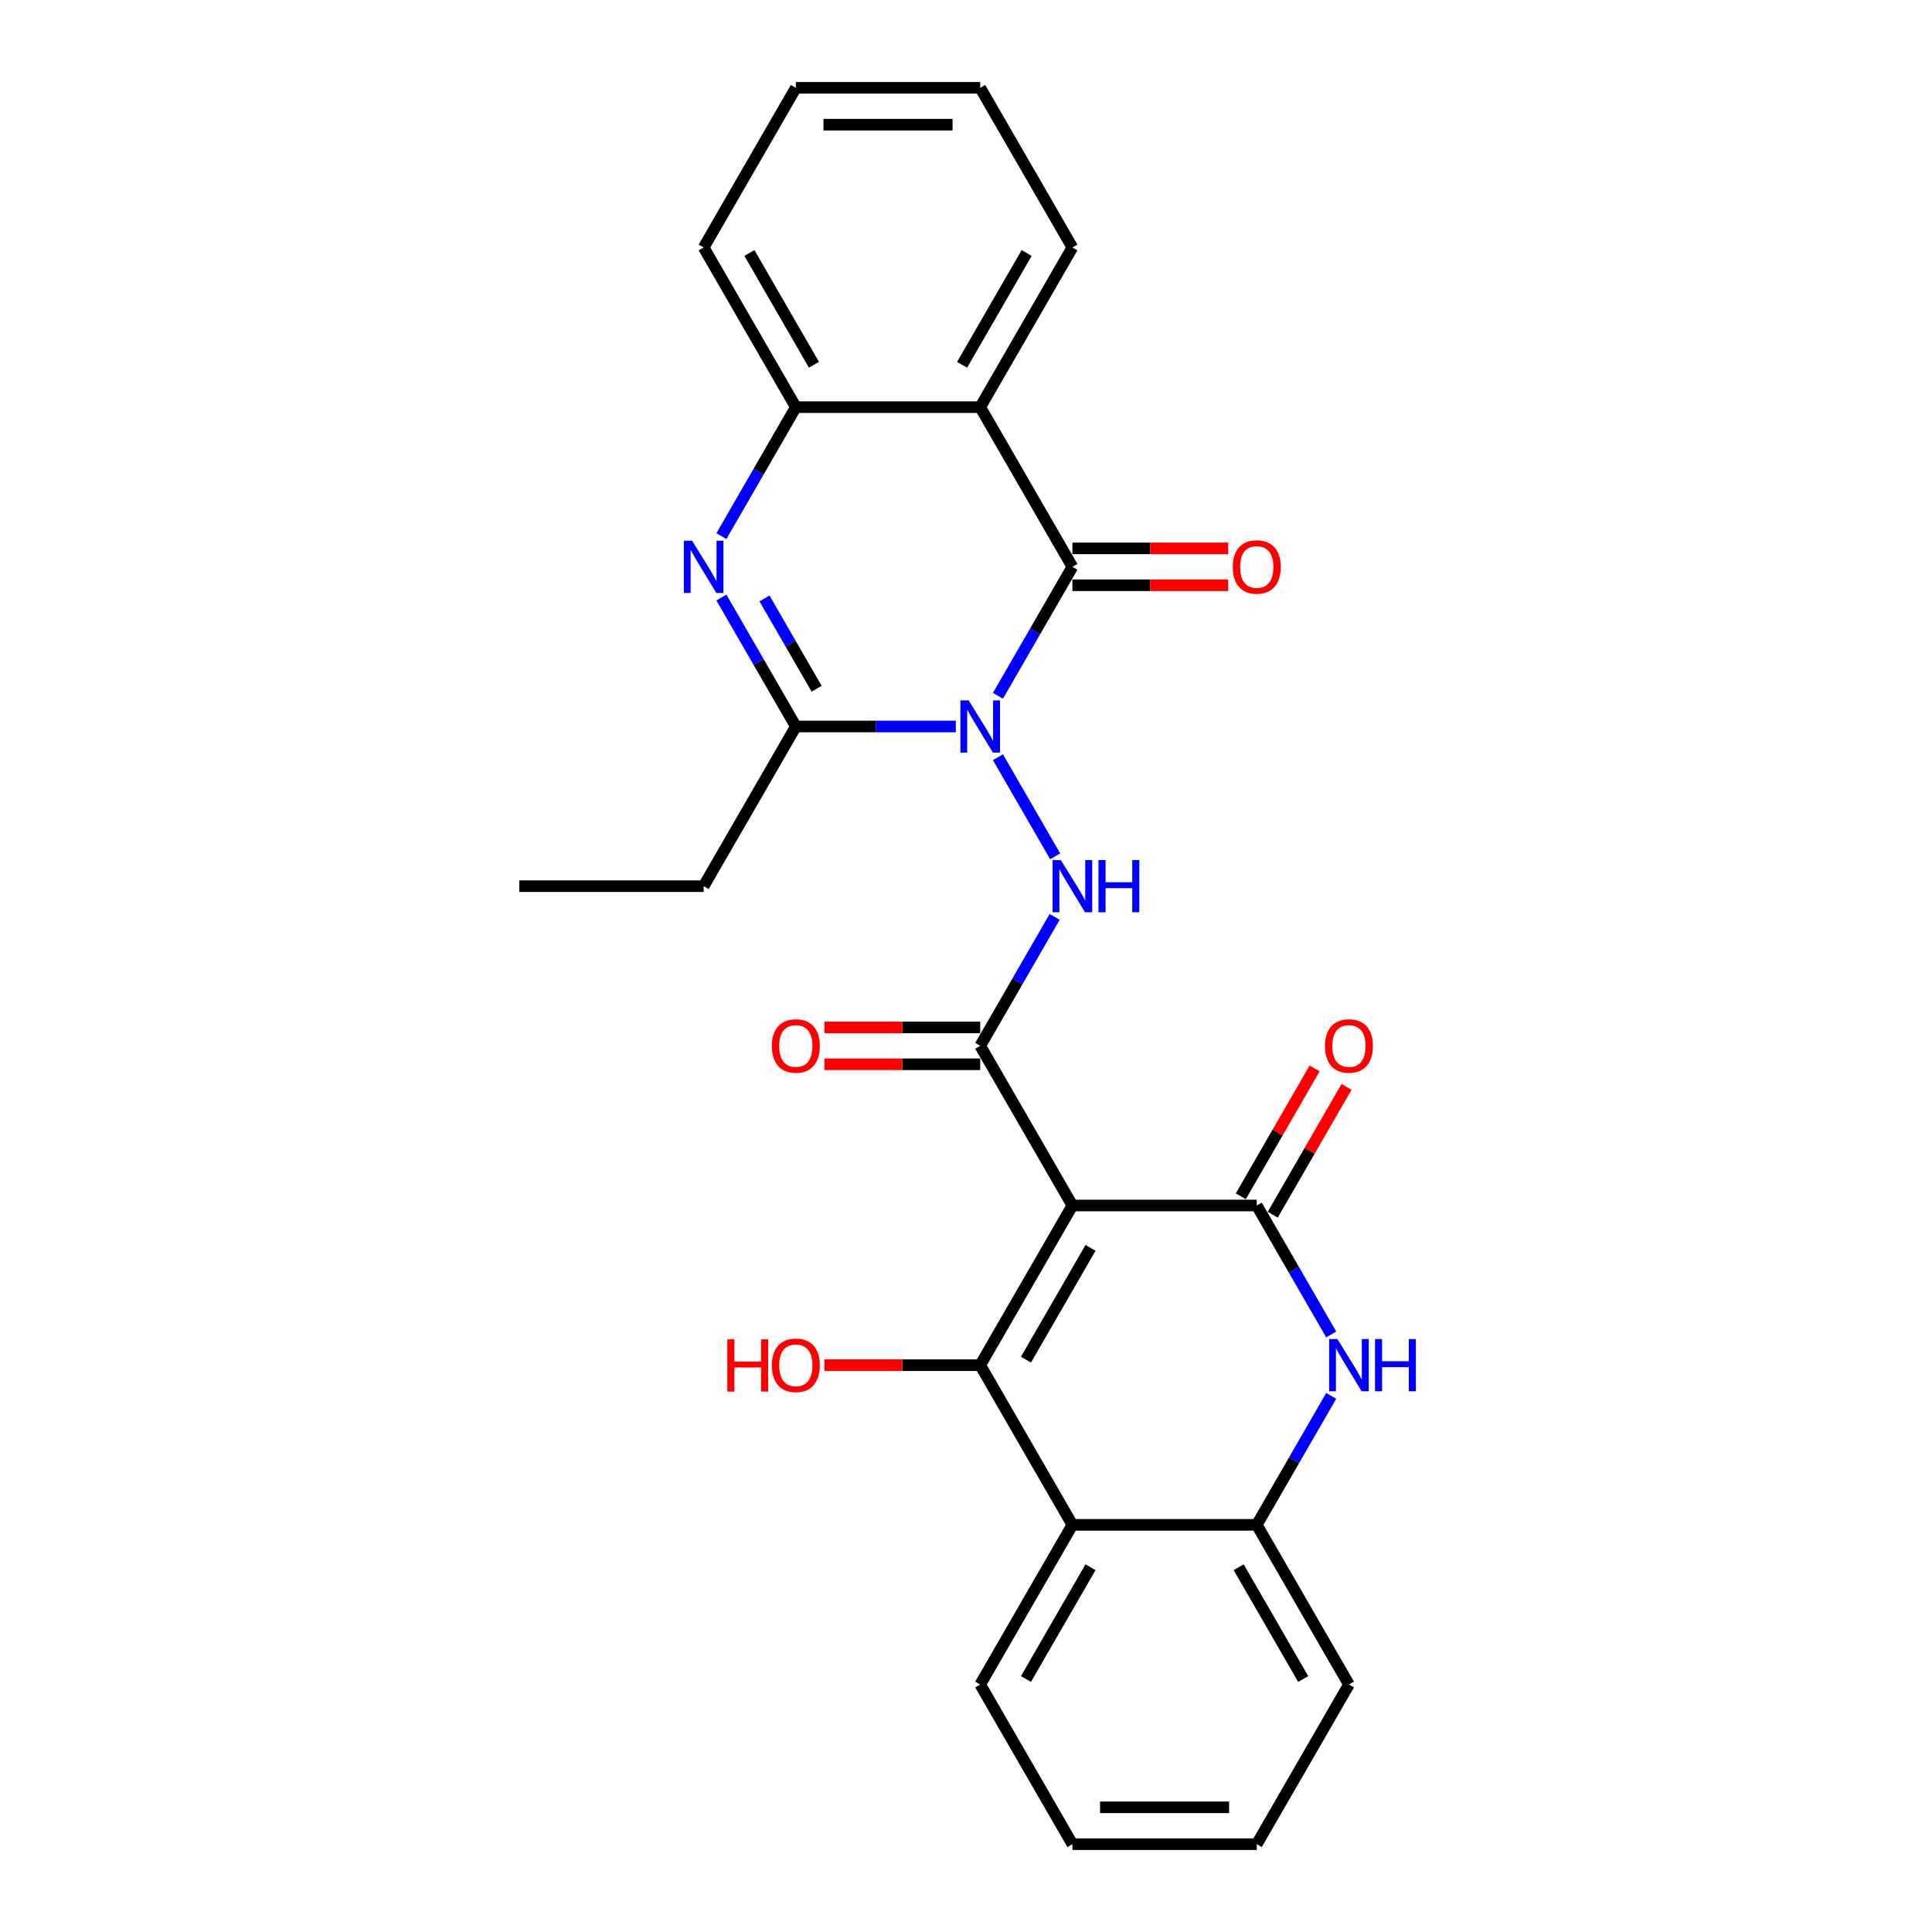 <?xml version='1.0' encoding='iso-8859-1'?>
<svg version='1.1' baseProfile='full'
              xmlns='http://www.w3.org/2000/svg'
                      xmlns:rdkit='http://www.rdkit.org/xml'
                      xmlns:xlink='http://www.w3.org/1999/xlink'
                  xml:space='preserve'
width='1000px' height='1000px' viewBox='0 0 1000 1000'>
<!-- END OF HEADER -->
<rect style='opacity:1.0;fill:#FFFFFF;stroke:none' width='1000' height='1000' x='0' y='0'> </rect>
<path class='bond-1' d='M 516.537,360.134 L 535.804,326.761' style='fill:none;fill-rule:evenodd;stroke:#0000FF;stroke-width:6px;stroke-linecap:butt;stroke-linejoin:miter;stroke-opacity:1' />
<path class='bond-1' d='M 535.804,326.761 L 555.072,293.388' style='fill:none;fill-rule:evenodd;stroke:#000000;stroke-width:6px;stroke-linecap:butt;stroke-linejoin:miter;stroke-opacity:1' />
<path class='bond-5' d='M 494.723,376.033 L 453.325,376.033' style='fill:none;fill-rule:evenodd;stroke:#0000FF;stroke-width:6px;stroke-linecap:butt;stroke-linejoin:miter;stroke-opacity:1' />
<path class='bond-5' d='M 453.325,376.033 L 411.928,376.033' style='fill:none;fill-rule:evenodd;stroke:#000000;stroke-width:6px;stroke-linecap:butt;stroke-linejoin:miter;stroke-opacity:1' />
<path class='bond-7' d='M 516.537,391.932 L 546.158,443.238' style='fill:none;fill-rule:evenodd;stroke:#0000FF;stroke-width:6px;stroke-linecap:butt;stroke-linejoin:miter;stroke-opacity:1' />
<path class='bond-0' d='M 555.072,623.967 L 507.357,541.322' style='fill:none;fill-rule:evenodd;stroke:#000000;stroke-width:6px;stroke-linecap:butt;stroke-linejoin:miter;stroke-opacity:1' />
<path class='bond-2' d='M 555.072,623.967 L 507.357,706.612' style='fill:none;fill-rule:evenodd;stroke:#000000;stroke-width:6px;stroke-linecap:butt;stroke-linejoin:miter;stroke-opacity:1' />
<path class='bond-2' d='M 564.444,645.907 L 531.044,703.758' style='fill:none;fill-rule:evenodd;stroke:#000000;stroke-width:6px;stroke-linecap:butt;stroke-linejoin:miter;stroke-opacity:1' />
<path class='bond-3' d='M 555.072,623.967 L 650.502,623.967' style='fill:none;fill-rule:evenodd;stroke:#000000;stroke-width:6px;stroke-linecap:butt;stroke-linejoin:miter;stroke-opacity:1' />
<path class='bond-8' d='M 555.072,293.388 L 507.357,210.744' style='fill:none;fill-rule:evenodd;stroke:#000000;stroke-width:6px;stroke-linecap:butt;stroke-linejoin:miter;stroke-opacity:1' />
<path class='bond-13' d='M 555.072,302.931 L 595.391,302.931' style='fill:none;fill-rule:evenodd;stroke:#000000;stroke-width:6px;stroke-linecap:butt;stroke-linejoin:miter;stroke-opacity:1' />
<path class='bond-13' d='M 595.391,302.931 L 635.711,302.931' style='fill:none;fill-rule:evenodd;stroke:#FF0000;stroke-width:6px;stroke-linecap:butt;stroke-linejoin:miter;stroke-opacity:1' />
<path class='bond-13' d='M 555.072,283.845 L 595.391,283.845' style='fill:none;fill-rule:evenodd;stroke:#000000;stroke-width:6px;stroke-linecap:butt;stroke-linejoin:miter;stroke-opacity:1' />
<path class='bond-13' d='M 595.391,283.845 L 635.711,283.845' style='fill:none;fill-rule:evenodd;stroke:#FF0000;stroke-width:6px;stroke-linecap:butt;stroke-linejoin:miter;stroke-opacity:1' />
<path class='bond-10' d='M 507.357,706.612 L 555.072,789.256' style='fill:none;fill-rule:evenodd;stroke:#000000;stroke-width:6px;stroke-linecap:butt;stroke-linejoin:miter;stroke-opacity:1' />
<path class='bond-16' d='M 507.357,706.612 L 467.038,706.612' style='fill:none;fill-rule:evenodd;stroke:#000000;stroke-width:6px;stroke-linecap:butt;stroke-linejoin:miter;stroke-opacity:1' />
<path class='bond-16' d='M 467.038,706.612 L 426.719,706.612' style='fill:none;fill-rule:evenodd;stroke:#FF0000;stroke-width:6px;stroke-linecap:butt;stroke-linejoin:miter;stroke-opacity:1' />
<path class='bond-9' d='M 650.502,623.967 L 669.77,657.34' style='fill:none;fill-rule:evenodd;stroke:#000000;stroke-width:6px;stroke-linecap:butt;stroke-linejoin:miter;stroke-opacity:1' />
<path class='bond-9' d='M 669.77,657.34 L 689.038,690.713' style='fill:none;fill-rule:evenodd;stroke:#0000FF;stroke-width:6px;stroke-linecap:butt;stroke-linejoin:miter;stroke-opacity:1' />
<path class='bond-14' d='M 658.767,628.738 L 677.869,595.652' style='fill:none;fill-rule:evenodd;stroke:#000000;stroke-width:6px;stroke-linecap:butt;stroke-linejoin:miter;stroke-opacity:1' />
<path class='bond-14' d='M 677.869,595.652 L 696.972,562.565' style='fill:none;fill-rule:evenodd;stroke:#FF0000;stroke-width:6px;stroke-linecap:butt;stroke-linejoin:miter;stroke-opacity:1' />
<path class='bond-14' d='M 642.238,619.195 L 661.34,586.109' style='fill:none;fill-rule:evenodd;stroke:#000000;stroke-width:6px;stroke-linecap:butt;stroke-linejoin:miter;stroke-opacity:1' />
<path class='bond-14' d='M 661.34,586.109 L 680.443,553.022' style='fill:none;fill-rule:evenodd;stroke:#FF0000;stroke-width:6px;stroke-linecap:butt;stroke-linejoin:miter;stroke-opacity:1' />
<path class='bond-4' d='M 507.357,541.322 L 526.625,507.949' style='fill:none;fill-rule:evenodd;stroke:#000000;stroke-width:6px;stroke-linecap:butt;stroke-linejoin:miter;stroke-opacity:1' />
<path class='bond-4' d='M 526.625,507.949 L 545.893,474.576' style='fill:none;fill-rule:evenodd;stroke:#0000FF;stroke-width:6px;stroke-linecap:butt;stroke-linejoin:miter;stroke-opacity:1' />
<path class='bond-15' d='M 507.357,531.779 L 467.038,531.779' style='fill:none;fill-rule:evenodd;stroke:#000000;stroke-width:6px;stroke-linecap:butt;stroke-linejoin:miter;stroke-opacity:1' />
<path class='bond-15' d='M 467.038,531.779 L 426.719,531.779' style='fill:none;fill-rule:evenodd;stroke:#FF0000;stroke-width:6px;stroke-linecap:butt;stroke-linejoin:miter;stroke-opacity:1' />
<path class='bond-15' d='M 507.357,550.865 L 467.038,550.865' style='fill:none;fill-rule:evenodd;stroke:#000000;stroke-width:6px;stroke-linecap:butt;stroke-linejoin:miter;stroke-opacity:1' />
<path class='bond-15' d='M 467.038,550.865 L 426.719,550.865' style='fill:none;fill-rule:evenodd;stroke:#FF0000;stroke-width:6px;stroke-linecap:butt;stroke-linejoin:miter;stroke-opacity:1' />
<path class='bond-6' d='M 411.928,376.033 L 392.66,342.66' style='fill:none;fill-rule:evenodd;stroke:#000000;stroke-width:6px;stroke-linecap:butt;stroke-linejoin:miter;stroke-opacity:1' />
<path class='bond-6' d='M 392.66,342.66 L 373.392,309.287' style='fill:none;fill-rule:evenodd;stroke:#0000FF;stroke-width:6px;stroke-linecap:butt;stroke-linejoin:miter;stroke-opacity:1' />
<path class='bond-6' d='M 422.676,356.478 L 409.189,333.117' style='fill:none;fill-rule:evenodd;stroke:#000000;stroke-width:6px;stroke-linecap:butt;stroke-linejoin:miter;stroke-opacity:1' />
<path class='bond-6' d='M 409.189,333.117 L 395.701,309.756' style='fill:none;fill-rule:evenodd;stroke:#0000FF;stroke-width:6px;stroke-linecap:butt;stroke-linejoin:miter;stroke-opacity:1' />
<path class='bond-17' d='M 411.928,376.033 L 364.213,458.678' style='fill:none;fill-rule:evenodd;stroke:#000000;stroke-width:6px;stroke-linecap:butt;stroke-linejoin:miter;stroke-opacity:1' />
<path class='bond-11' d='M 373.392,277.49 L 392.66,244.117' style='fill:none;fill-rule:evenodd;stroke:#0000FF;stroke-width:6px;stroke-linecap:butt;stroke-linejoin:miter;stroke-opacity:1' />
<path class='bond-11' d='M 392.66,244.117 L 411.928,210.744' style='fill:none;fill-rule:evenodd;stroke:#000000;stroke-width:6px;stroke-linecap:butt;stroke-linejoin:miter;stroke-opacity:1' />
<path class='bond-18' d='M 507.357,210.744 L 555.072,128.099' style='fill:none;fill-rule:evenodd;stroke:#000000;stroke-width:6px;stroke-linecap:butt;stroke-linejoin:miter;stroke-opacity:1' />
<path class='bond-18' d='M 497.986,188.804 L 531.386,130.953' style='fill:none;fill-rule:evenodd;stroke:#000000;stroke-width:6px;stroke-linecap:butt;stroke-linejoin:miter;stroke-opacity:1' />
<path class='bond-27' d='M 507.357,210.744 L 411.928,210.744' style='fill:none;fill-rule:evenodd;stroke:#000000;stroke-width:6px;stroke-linecap:butt;stroke-linejoin:miter;stroke-opacity:1' />
<path class='bond-12' d='M 689.038,722.51 L 669.77,755.883' style='fill:none;fill-rule:evenodd;stroke:#0000FF;stroke-width:6px;stroke-linecap:butt;stroke-linejoin:miter;stroke-opacity:1' />
<path class='bond-12' d='M 669.77,755.883 L 650.502,789.256' style='fill:none;fill-rule:evenodd;stroke:#000000;stroke-width:6px;stroke-linecap:butt;stroke-linejoin:miter;stroke-opacity:1' />
<path class='bond-19' d='M 555.072,789.256 L 507.357,871.901' style='fill:none;fill-rule:evenodd;stroke:#000000;stroke-width:6px;stroke-linecap:butt;stroke-linejoin:miter;stroke-opacity:1' />
<path class='bond-19' d='M 564.444,811.196 L 531.044,869.047' style='fill:none;fill-rule:evenodd;stroke:#000000;stroke-width:6px;stroke-linecap:butt;stroke-linejoin:miter;stroke-opacity:1' />
<path class='bond-29' d='M 555.072,789.256 L 650.502,789.256' style='fill:none;fill-rule:evenodd;stroke:#000000;stroke-width:6px;stroke-linecap:butt;stroke-linejoin:miter;stroke-opacity:1' />
<path class='bond-20' d='M 411.928,210.744 L 364.213,128.099' style='fill:none;fill-rule:evenodd;stroke:#000000;stroke-width:6px;stroke-linecap:butt;stroke-linejoin:miter;stroke-opacity:1' />
<path class='bond-20' d='M 421.299,188.804 L 387.899,130.953' style='fill:none;fill-rule:evenodd;stroke:#000000;stroke-width:6px;stroke-linecap:butt;stroke-linejoin:miter;stroke-opacity:1' />
<path class='bond-21' d='M 650.502,789.256 L 698.217,871.901' style='fill:none;fill-rule:evenodd;stroke:#000000;stroke-width:6px;stroke-linecap:butt;stroke-linejoin:miter;stroke-opacity:1' />
<path class='bond-21' d='M 641.13,811.196 L 674.531,869.047' style='fill:none;fill-rule:evenodd;stroke:#000000;stroke-width:6px;stroke-linecap:butt;stroke-linejoin:miter;stroke-opacity:1' />
<path class='bond-22' d='M 364.213,458.678 L 268.783,458.678' style='fill:none;fill-rule:evenodd;stroke:#000000;stroke-width:6px;stroke-linecap:butt;stroke-linejoin:miter;stroke-opacity:1' />
<path class='bond-23' d='M 555.072,128.099 L 507.357,45.455' style='fill:none;fill-rule:evenodd;stroke:#000000;stroke-width:6px;stroke-linecap:butt;stroke-linejoin:miter;stroke-opacity:1' />
<path class='bond-24' d='M 507.357,871.901 L 555.072,954.545' style='fill:none;fill-rule:evenodd;stroke:#000000;stroke-width:6px;stroke-linecap:butt;stroke-linejoin:miter;stroke-opacity:1' />
<path class='bond-25' d='M 364.213,128.099 L 411.928,45.455' style='fill:none;fill-rule:evenodd;stroke:#000000;stroke-width:6px;stroke-linecap:butt;stroke-linejoin:miter;stroke-opacity:1' />
<path class='bond-26' d='M 698.217,871.901 L 650.502,954.545' style='fill:none;fill-rule:evenodd;stroke:#000000;stroke-width:6px;stroke-linecap:butt;stroke-linejoin:miter;stroke-opacity:1' />
<path class='bond-28' d='M 507.357,45.455 L 411.928,45.455' style='fill:none;fill-rule:evenodd;stroke:#000000;stroke-width:6px;stroke-linecap:butt;stroke-linejoin:miter;stroke-opacity:1' />
<path class='bond-28' d='M 493.043,64.54 L 426.242,64.54' style='fill:none;fill-rule:evenodd;stroke:#000000;stroke-width:6px;stroke-linecap:butt;stroke-linejoin:miter;stroke-opacity:1' />
<path class='bond-30' d='M 555.072,954.545 L 650.502,954.545' style='fill:none;fill-rule:evenodd;stroke:#000000;stroke-width:6px;stroke-linecap:butt;stroke-linejoin:miter;stroke-opacity:1' />
<path class='bond-30' d='M 569.387,935.459 L 636.188,935.459' style='fill:none;fill-rule:evenodd;stroke:#000000;stroke-width:6px;stroke-linecap:butt;stroke-linejoin:miter;stroke-opacity:1' />
<path  class='atom-0' d='M 501.384 362.52
L 510.239 376.835
Q 511.117 378.247, 512.53 380.805
Q 513.942 383.362, 514.018 383.515
L 514.018 362.52
L 517.607 362.52
L 517.607 389.546
L 513.904 389.546
L 504.399 373.895
Q 503.292 372.063, 502.109 369.964
Q 500.964 367.864, 500.62 367.215
L 500.62 389.546
L 497.108 389.546
L 497.108 362.52
L 501.384 362.52
' fill='#0000FF'/>
<path  class='atom-7' d='M 358.239 279.876
L 367.095 294.19
Q 367.973 295.602, 369.385 298.16
Q 370.797 300.717, 370.874 300.87
L 370.874 279.876
L 374.462 279.876
L 374.462 306.901
L 370.759 306.901
L 361.254 291.251
Q 360.147 289.419, 358.964 287.319
Q 357.819 285.22, 357.475 284.571
L 357.475 306.901
L 353.964 306.901
L 353.964 279.876
L 358.239 279.876
' fill='#0000FF'/>
<path  class='atom-8' d='M 549.098 445.165
L 557.954 459.479
Q 558.832 460.892, 560.245 463.449
Q 561.657 466.007, 561.733 466.159
L 561.733 445.165
L 565.322 445.165
L 565.322 472.191
L 561.619 472.191
L 552.114 456.54
Q 551.007 454.708, 549.824 452.608
Q 548.679 450.509, 548.335 449.86
L 548.335 472.191
L 544.823 472.191
L 544.823 445.165
L 549.098 445.165
' fill='#0000FF'/>
<path  class='atom-8' d='M 568.566 445.165
L 572.231 445.165
L 572.231 456.655
L 586.049 456.655
L 586.049 445.165
L 589.713 445.165
L 589.713 472.191
L 586.049 472.191
L 586.049 459.708
L 572.231 459.708
L 572.231 472.191
L 568.566 472.191
L 568.566 445.165
' fill='#0000FF'/>
<path  class='atom-10' d='M 692.243 693.099
L 701.099 707.413
Q 701.977 708.826, 703.389 711.383
Q 704.802 713.941, 704.878 714.093
L 704.878 693.099
L 708.466 693.099
L 708.466 720.124
L 704.764 720.124
L 695.259 704.474
Q 694.152 702.642, 692.968 700.542
Q 691.823 698.443, 691.48 697.794
L 691.48 720.124
L 687.968 720.124
L 687.968 693.099
L 692.243 693.099
' fill='#0000FF'/>
<path  class='atom-10' d='M 711.711 693.099
L 715.375 693.099
L 715.375 704.588
L 729.194 704.588
L 729.194 693.099
L 732.858 693.099
L 732.858 720.124
L 729.194 720.124
L 729.194 707.642
L 715.375 707.642
L 715.375 720.124
L 711.711 720.124
L 711.711 693.099
' fill='#0000FF'/>
<path  class='atom-14' d='M 638.096 293.465
Q 638.096 286.976, 641.303 283.349
Q 644.509 279.723, 650.502 279.723
Q 656.495 279.723, 659.702 283.349
Q 662.908 286.976, 662.908 293.465
Q 662.908 300.03, 659.663 303.771
Q 656.419 307.474, 650.502 307.474
Q 644.547 307.474, 641.303 303.771
Q 638.096 300.069, 638.096 293.465
M 650.502 304.42
Q 654.625 304.42, 656.839 301.672
Q 659.091 298.885, 659.091 293.465
Q 659.091 288.159, 656.839 285.487
Q 654.625 282.777, 650.502 282.777
Q 646.38 282.777, 644.127 285.449
Q 641.913 288.121, 641.913 293.465
Q 641.913 298.923, 644.127 301.672
Q 646.38 304.42, 650.502 304.42
' fill='#FF0000'/>
<path  class='atom-15' d='M 685.811 541.399
Q 685.811 534.909, 689.018 531.283
Q 692.224 527.657, 698.217 527.657
Q 704.21 527.657, 707.416 531.283
Q 710.623 534.909, 710.623 541.399
Q 710.623 547.964, 707.378 551.705
Q 704.134 555.408, 698.217 555.408
Q 692.262 555.408, 689.018 551.705
Q 685.811 548.002, 685.811 541.399
M 698.217 552.354
Q 702.34 552.354, 704.554 549.606
Q 706.806 546.819, 706.806 541.399
Q 706.806 536.093, 704.554 533.421
Q 702.34 530.711, 698.217 530.711
Q 694.094 530.711, 691.842 533.383
Q 689.628 536.055, 689.628 541.399
Q 689.628 546.857, 691.842 549.606
Q 694.094 552.354, 698.217 552.354
' fill='#FF0000'/>
<path  class='atom-16' d='M 399.522 541.399
Q 399.522 534.909, 402.728 531.283
Q 405.935 527.657, 411.928 527.657
Q 417.921 527.657, 421.127 531.283
Q 424.334 534.909, 424.334 541.399
Q 424.334 547.964, 421.089 551.705
Q 417.844 555.408, 411.928 555.408
Q 405.973 555.408, 402.728 551.705
Q 399.522 548.002, 399.522 541.399
M 411.928 552.354
Q 416.05 552.354, 418.264 549.606
Q 420.516 546.819, 420.516 541.399
Q 420.516 536.093, 418.264 533.421
Q 416.05 530.711, 411.928 530.711
Q 407.805 530.711, 405.553 533.383
Q 403.339 536.055, 403.339 541.399
Q 403.339 546.857, 405.553 549.606
Q 407.805 552.354, 411.928 552.354
' fill='#FF0000'/>
<path  class='atom-17' d='M 376.466 693.251
L 380.13 693.251
L 380.13 704.741
L 393.949 704.741
L 393.949 693.251
L 397.613 693.251
L 397.613 720.277
L 393.949 720.277
L 393.949 707.795
L 380.13 707.795
L 380.13 720.277
L 376.466 720.277
L 376.466 693.251
' fill='#FF0000'/>
<path  class='atom-17' d='M 399.522 706.688
Q 399.522 700.199, 402.728 696.572
Q 405.935 692.946, 411.928 692.946
Q 417.921 692.946, 421.127 696.572
Q 424.334 700.199, 424.334 706.688
Q 424.334 713.253, 421.089 716.994
Q 417.844 720.697, 411.928 720.697
Q 405.973 720.697, 402.728 716.994
Q 399.522 713.292, 399.522 706.688
M 411.928 717.643
Q 416.05 717.643, 418.264 714.895
Q 420.516 712.108, 420.516 706.688
Q 420.516 701.382, 418.264 698.71
Q 416.05 696, 411.928 696
Q 407.805 696, 405.553 698.672
Q 403.339 701.344, 403.339 706.688
Q 403.339 712.146, 405.553 714.895
Q 407.805 717.643, 411.928 717.643
' fill='#FF0000'/>
</svg>
